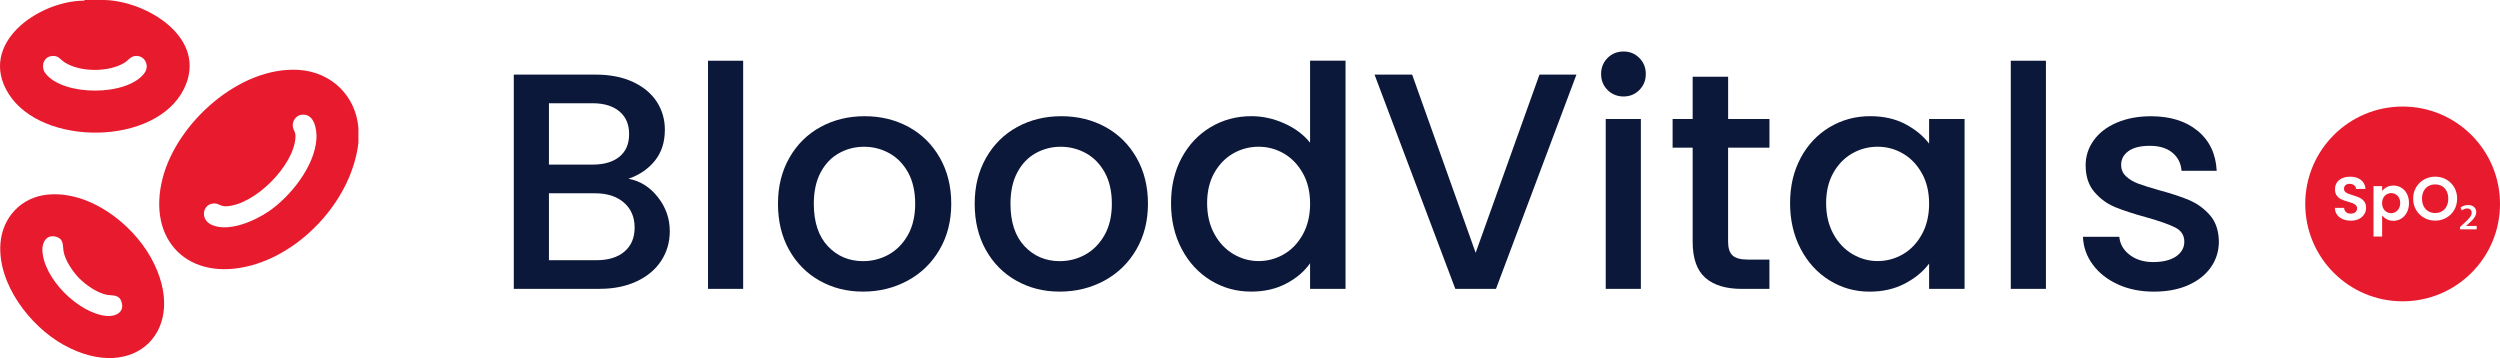 <?xml version="1.0" encoding="UTF-8"?>
<svg id="Warstwa_2" data-name="Warstwa 2" xmlns="http://www.w3.org/2000/svg" viewBox="0 0 695.71 99.64">
  <defs>
    <style>
      .cls-1 {
        fill: #0b183a;
      }

      .cls-2 {
        fill: #e81a2e;
      }
    </style>
  </defs>
  <g id="Warstwa_1-2" data-name="Warstwa 1">
    <g>
      <g>
        <g>
          <path class="cls-1" d="M183.04,54.82c2.23,2.8,3.35,5.98,3.35,9.52,0,3.03-.79,5.76-2.36,8.19-1.57,2.43-3.85,4.35-6.82,5.75-2.97,1.4-6.43,2.1-10.38,2.1h-23.85V20.76h22.73c4.06,0,7.55.69,10.47,2.06,2.92,1.37,5.12,3.22,6.61,5.53,1.49,2.32,2.23,4.9,2.23,7.76,0,3.43-.92,6.29-2.75,8.58-1.83,2.29-4.29,3.98-7.38,5.06,3.2.57,5.92,2.26,8.15,5.06ZM152.76,45.81h12.1c3.2,0,5.71-.73,7.51-2.19,1.8-1.46,2.7-3.56,2.7-6.31s-.9-4.79-2.7-6.31c-1.8-1.51-4.3-2.27-7.51-2.27h-12.1v17.07ZM173.78,70c1.89-1.6,2.83-3.83,2.83-6.69s-1-5.23-3-6.95c-2-1.72-4.66-2.57-7.98-2.57h-12.87v18.62h13.21c3.32,0,5.92-.8,7.81-2.4Z"/>
          <path class="cls-1" d="M206.81,16.9v63.49h-9.78V16.9h9.78Z"/>
          <path class="cls-1" d="M228.08,78.11c-3.6-2.03-6.43-4.89-8.49-8.58-2.06-3.69-3.09-7.96-3.09-12.83s1.06-9.06,3.17-12.78c2.12-3.72,5-6.58,8.67-8.58,3.66-2,7.75-3,12.27-3s8.61,1,12.27,3c3.66,2,6.55,4.86,8.67,8.58,2.12,3.72,3.17,7.98,3.17,12.78s-1.09,9.07-3.26,12.78c-2.17,3.72-5.13,6.59-8.88,8.62-3.75,2.03-7.88,3.05-12.4,3.05s-8.49-1.01-12.1-3.05ZM247.26,70.86c2.2-1.2,3.99-3,5.36-5.4,1.37-2.4,2.06-5.32,2.06-8.75s-.66-6.33-1.97-8.71c-1.32-2.37-3.06-4.16-5.23-5.36-2.17-1.2-4.52-1.8-7.03-1.8s-4.85.6-6.99,1.8c-2.14,1.2-3.85,2.99-5.1,5.36-1.26,2.37-1.89,5.28-1.89,8.71,0,5.09,1.3,9.02,3.9,11.8,2.6,2.77,5.88,4.16,9.82,4.16,2.52,0,4.88-.6,7.08-1.8Z"/>
          <path class="cls-1" d="M282.82,78.11c-3.6-2.03-6.43-4.89-8.49-8.58-2.06-3.69-3.09-7.96-3.09-12.83s1.06-9.06,3.17-12.78c2.12-3.72,5-6.58,8.67-8.58,3.66-2,7.75-3,12.27-3s8.61,1,12.27,3c3.66,2,6.55,4.86,8.67,8.58,2.12,3.72,3.17,7.98,3.17,12.78s-1.09,9.07-3.26,12.78c-2.17,3.72-5.13,6.59-8.88,8.62-3.75,2.03-7.88,3.05-12.4,3.05s-8.49-1.01-12.1-3.05ZM301.99,70.86c2.2-1.2,3.99-3,5.36-5.4,1.37-2.4,2.06-5.32,2.06-8.75s-.66-6.33-1.97-8.71c-1.32-2.37-3.06-4.16-5.23-5.36-2.17-1.2-4.52-1.8-7.03-1.8s-4.85.6-6.99,1.8c-2.14,1.2-3.85,2.99-5.1,5.36-1.26,2.37-1.89,5.28-1.89,8.71,0,5.09,1.3,9.02,3.9,11.8,2.6,2.77,5.88,4.16,9.82,4.16,2.52,0,4.88-.6,7.08-1.8Z"/>
          <path class="cls-1" d="M328.84,43.92c1.97-3.66,4.66-6.51,8.06-8.54,3.4-2.03,7.19-3.05,11.37-3.05,3.09,0,6.13.67,9.14,2.02,3,1.34,5.39,3.13,7.16,5.36v-22.82h9.87v63.49h-9.87v-7.12c-1.6,2.29-3.82,4.18-6.65,5.66-2.83,1.49-6.08,2.23-9.74,2.23-4.12,0-7.88-1.04-11.28-3.13-3.4-2.09-6.09-5-8.06-8.75-1.97-3.75-2.96-7.99-2.96-12.74s.99-8.95,2.96-12.61ZM362.56,48.21c-1.34-2.4-3.1-4.23-5.28-5.49-2.17-1.26-4.52-1.89-7.03-1.89s-4.86.62-7.03,1.84c-2.17,1.23-3.93,3.03-5.28,5.4-1.34,2.37-2.02,5.19-2.02,8.45s.67,6.12,2.02,8.58c1.34,2.46,3.12,4.33,5.32,5.62,2.2,1.29,4.53,1.93,6.99,1.93s4.86-.63,7.03-1.89c2.17-1.26,3.93-3.1,5.28-5.53,1.34-2.43,2.02-5.28,2.02-8.54s-.67-6.09-2.02-8.49Z"/>
          <path class="cls-1" d="M438.7,20.76l-22.39,59.62h-11.32l-22.48-59.62h10.47l17.67,49.59,17.76-49.59h10.29Z"/>
          <path class="cls-1" d="M447.36,25.05c-1.2-1.2-1.8-2.69-1.8-4.46s.6-3.26,1.8-4.46c1.2-1.2,2.69-1.8,4.46-1.8s3.17.6,4.38,1.8c1.2,1.2,1.8,2.69,1.8,4.46s-.6,3.26-1.8,4.46c-1.2,1.2-2.66,1.8-4.38,1.8s-3.26-.6-4.46-1.8ZM456.63,33.11v47.27h-9.78v-47.27h9.78Z"/>
          <path class="cls-1" d="M480.9,41.09v26.17c0,1.77.41,3.05,1.24,3.82.83.77,2.24,1.16,4.25,1.16h6.01v8.15h-7.72c-4.4,0-7.78-1.03-10.12-3.09-2.35-2.06-3.52-5.4-3.52-10.04v-26.17h-5.58v-7.98h5.58v-11.75h9.87v11.75h11.5v7.98h-11.5Z"/>
          <path class="cls-1" d="M501.11,43.92c1.97-3.66,4.66-6.51,8.06-8.54,3.4-2.03,7.16-3.05,11.28-3.05,3.72,0,6.96.73,9.74,2.19,2.77,1.46,4.99,3.27,6.65,5.45v-6.86h9.87v47.27h-9.87v-7.03c-1.66,2.23-3.92,4.09-6.78,5.58-2.86,1.49-6.12,2.23-9.78,2.23-4.06,0-7.78-1.04-11.15-3.13-3.38-2.09-6.05-5-8.02-8.75-1.97-3.75-2.96-7.99-2.96-12.74s.99-8.95,2.96-12.61ZM534.82,48.21c-1.34-2.4-3.1-4.23-5.28-5.49-2.17-1.26-4.52-1.89-7.03-1.89s-4.86.62-7.03,1.84c-2.17,1.23-3.93,3.03-5.28,5.4-1.34,2.37-2.02,5.19-2.02,8.45s.67,6.12,2.02,8.58c1.34,2.46,3.12,4.33,5.32,5.62,2.2,1.29,4.53,1.93,6.99,1.93s4.86-.63,7.03-1.89c2.17-1.26,3.93-3.1,5.28-5.53,1.34-2.43,2.02-5.28,2.02-8.54s-.67-6.09-2.02-8.49Z"/>
          <path class="cls-1" d="M569.35,16.9v63.49h-9.78V16.9h9.78Z"/>
          <path class="cls-1" d="M589.39,79.14c-2.95-1.34-5.28-3.17-6.99-5.49-1.72-2.32-2.63-4.9-2.75-7.76h10.12c.17,2,1.13,3.68,2.87,5.02,1.74,1.34,3.93,2.02,6.56,2.02s4.88-.53,6.39-1.59c1.51-1.06,2.27-2.42,2.27-4.08,0-1.77-.84-3.09-2.53-3.95-1.69-.86-4.36-1.8-8.02-2.83-3.55-.97-6.43-1.92-8.67-2.83-2.23-.91-4.16-2.32-5.79-4.2-1.63-1.89-2.45-4.38-2.45-7.46,0-2.52.74-4.82,2.23-6.91,1.49-2.09,3.62-3.73,6.39-4.93,2.77-1.2,5.96-1.8,9.57-1.8,5.38,0,9.71,1.36,13,4.07,3.29,2.72,5.05,6.42,5.28,11.11h-9.78c-.17-2.12-1.03-3.8-2.57-5.06-1.54-1.26-3.63-1.89-6.26-1.89s-4.55.49-5.92,1.46c-1.37.97-2.06,2.26-2.06,3.86,0,1.26.46,2.32,1.37,3.17.91.86,2.03,1.53,3.35,2.02,1.31.49,3.26,1.1,5.83,1.84,3.43.92,6.25,1.84,8.45,2.79,2.2.94,4.1,2.33,5.71,4.16,1.6,1.83,2.43,4.26,2.49,7.29,0,2.69-.74,5.09-2.23,7.21-1.49,2.12-3.59,3.77-6.31,4.98-2.72,1.2-5.91,1.8-9.57,1.8s-7.05-.67-9.99-2.02Z"/>
        </g>
        <g>
          <path class="cls-2" d="M99.74,35.61v4.09c-1.75,15.32-15,30.13-29.77,34.15-17.38,4.73-29.22-6.84-24.7-24.31,3.98-15.36,21.39-31.1,37.84-30.09,9.01.55,15.89,7.12,16.63,16.16ZM83.73,31.96c-1.49.27-2.45,1.88-2.24,3.31.17,1.15.82,1.33.73,2.97-.43,7.86-11.29,18.73-19.16,19.16-1.66.09-2.16-.75-3.31-.78-3.35-.11-4.32,4.47-.73,6,4.73,2.01,11.79-1.1,15.76-3.8,6.07-4.14,12.82-12.59,13.28-20.19.16-2.71-.64-7.33-4.33-6.66Z"/>
          <path class="cls-2" d="M29.11,0c11.95.34,28.95,10.74,22.09,24.72-7.8,15.91-39.61,16.14-48.83,1.34C-6.31,12.11,10.71.26,23.35.18l.31-.18h5.45ZM14.27,15.61c-2.28.36-2.96,3.07-1.61,4.82,4.91,6.38,22.75,6.41,27.54-.1,1.56-2.12.05-5.03-2.6-4.75-1.26.13-1.93,1.25-2.98,1.89-4.32,2.65-12.14,2.65-16.46,0-1.43-.88-1.89-2.18-3.88-1.86Z"/>
          <path class="cls-2" d="M13.31,54.15c11.5-1.08,23.31,7.91,28.67,17.52,11.08,19.87-4.42,35.34-24.29,24.29C8.32,90.75-.68,79,.12,67.81c.53-7.34,5.82-12.97,13.19-13.66ZM22.17,77.57c-1.85-1.85-4.06-5.05-4.49-7.67-.28-1.69.12-3.45-2.18-4.04-2.49-.63-3.77,1.47-3.71,3.71.22,7.9,10.07,17.63,17.84,18.35,2.56.24,5.16-1.05,4.17-3.97-.69-2.04-2.39-1.63-3.95-1.89-2.62-.44-5.81-2.64-7.67-4.49Z"/>
        </g>
      </g>
      <g>
        <path class="cls-2" d="M679.57,51.8c-.55-.32-1.18-.48-1.9-.48s-1.36.16-1.91.48c-.55.32-.99.78-1.29,1.38-.31.6-.46,1.3-.46,2.1s.15,1.5.46,2.11c.31.61.74,1.07,1.29,1.4.55.33,1.19.49,1.91.49s1.35-.16,1.9-.49c.55-.33.98-.79,1.28-1.4.31-.6.46-1.31.46-2.11s-.15-1.5-.46-2.1c-.31-.6-.74-1.06-1.28-1.38Z"/>
        <path class="cls-2" d="M666.65,54.07c-.38-.22-.8-.33-1.24-.33s-.84.11-1.23.33c-.38.22-.69.55-.93.97-.23.42-.35.92-.35,1.49s.12,1.07.35,1.49c.23.42.54.75.93.97.38.22.79.33,1.23.33s.86-.11,1.24-.34.69-.55.93-.98c.23-.42.35-.93.35-1.51s-.12-1.06-.35-1.48c-.23-.42-.54-.73-.93-.95Z"/>
        <path class="cls-2" d="M668.61,29.65c-14.97,0-27.1,12.13-27.1,27.1s12.13,27.1,27.1,27.1,27.1-12.13,27.1-27.1-12.13-27.1-27.1-27.1ZM657.93,59.61c-.33.55-.82.99-1.46,1.31-.64.33-1.4.49-2.28.49-.83,0-1.58-.14-2.25-.43-.67-.29-1.2-.7-1.58-1.23-.39-.54-.59-1.17-.6-1.9h2.57c.03.49.21.88.52,1.17.31.29.75.43,1.29.43s1-.13,1.32-.4c.32-.27.48-.62.48-1.05,0-.35-.11-.65-.33-.87-.22-.23-.49-.41-.81-.54-.33-.13-.77-.28-1.35-.44-.78-.23-1.41-.45-1.89-.68-.49-.22-.9-.56-1.25-1.01-.35-.45-.52-1.05-.52-1.81,0-.71.18-1.32.53-1.85.35-.53.85-.93,1.49-1.21s1.37-.42,2.19-.42c1.23,0,2.24.3,3.01.9s1.2,1.44,1.28,2.51h-2.64c-.02-.41-.2-.75-.52-1.02-.33-.27-.76-.4-1.29-.4-.47,0-.84.12-1.12.36-.28.24-.42.59-.42,1.05,0,.32.11.59.32.8s.47.38.79.51c.31.13.76.28,1.33.45.78.23,1.41.46,1.9.69.49.23.91.57,1.27,1.03.35.46.53,1.06.53,1.8,0,.64-.17,1.23-.5,1.78ZM669.8,59.09c-.38.75-.9,1.33-1.56,1.74-.66.41-1.39.62-2.2.62-.7,0-1.31-.14-1.84-.43-.53-.29-.96-.65-1.29-1.08v5.88h-2.4v-14.02h2.4v1.37c.31-.43.73-.8,1.28-1.09.54-.29,1.16-.44,1.86-.44.81,0,1.54.2,2.2.6.66.4,1.18.97,1.56,1.71.38.74.57,1.59.57,2.56s-.19,1.83-.57,2.58ZM682.97,58.43c-.54.93-1.28,1.66-2.22,2.18-.94.53-1.96.79-3.08.79s-2.15-.26-3.08-.79c-.94-.52-1.68-1.25-2.23-2.18-.55-.93-.82-1.98-.82-3.16s.27-2.21.82-3.14c.55-.93,1.29-1.66,2.23-2.18s1.96-.79,3.08-.79,2.16.26,3.09.79,1.67,1.25,2.21,2.18c.54.93.81,1.98.81,3.14s-.27,2.23-.81,3.16ZM684.59,63.81v-.63l1.08-1.01c1.42-1.29,2.16-2.09,2.16-2.96,0-.65-.41-1.2-1.3-1.2-.6,0-1.11.31-1.44.53l-.36-.77c.46-.39,1.23-.72,2.09-.72,1.61,0,2.28,1.01,2.28,1.94,0,1.29-.98,2.23-2.28,3.38l-.53.48v.03h2.93v.94h-4.63Z"/>
      </g>
    </g>
  </g>
</svg>